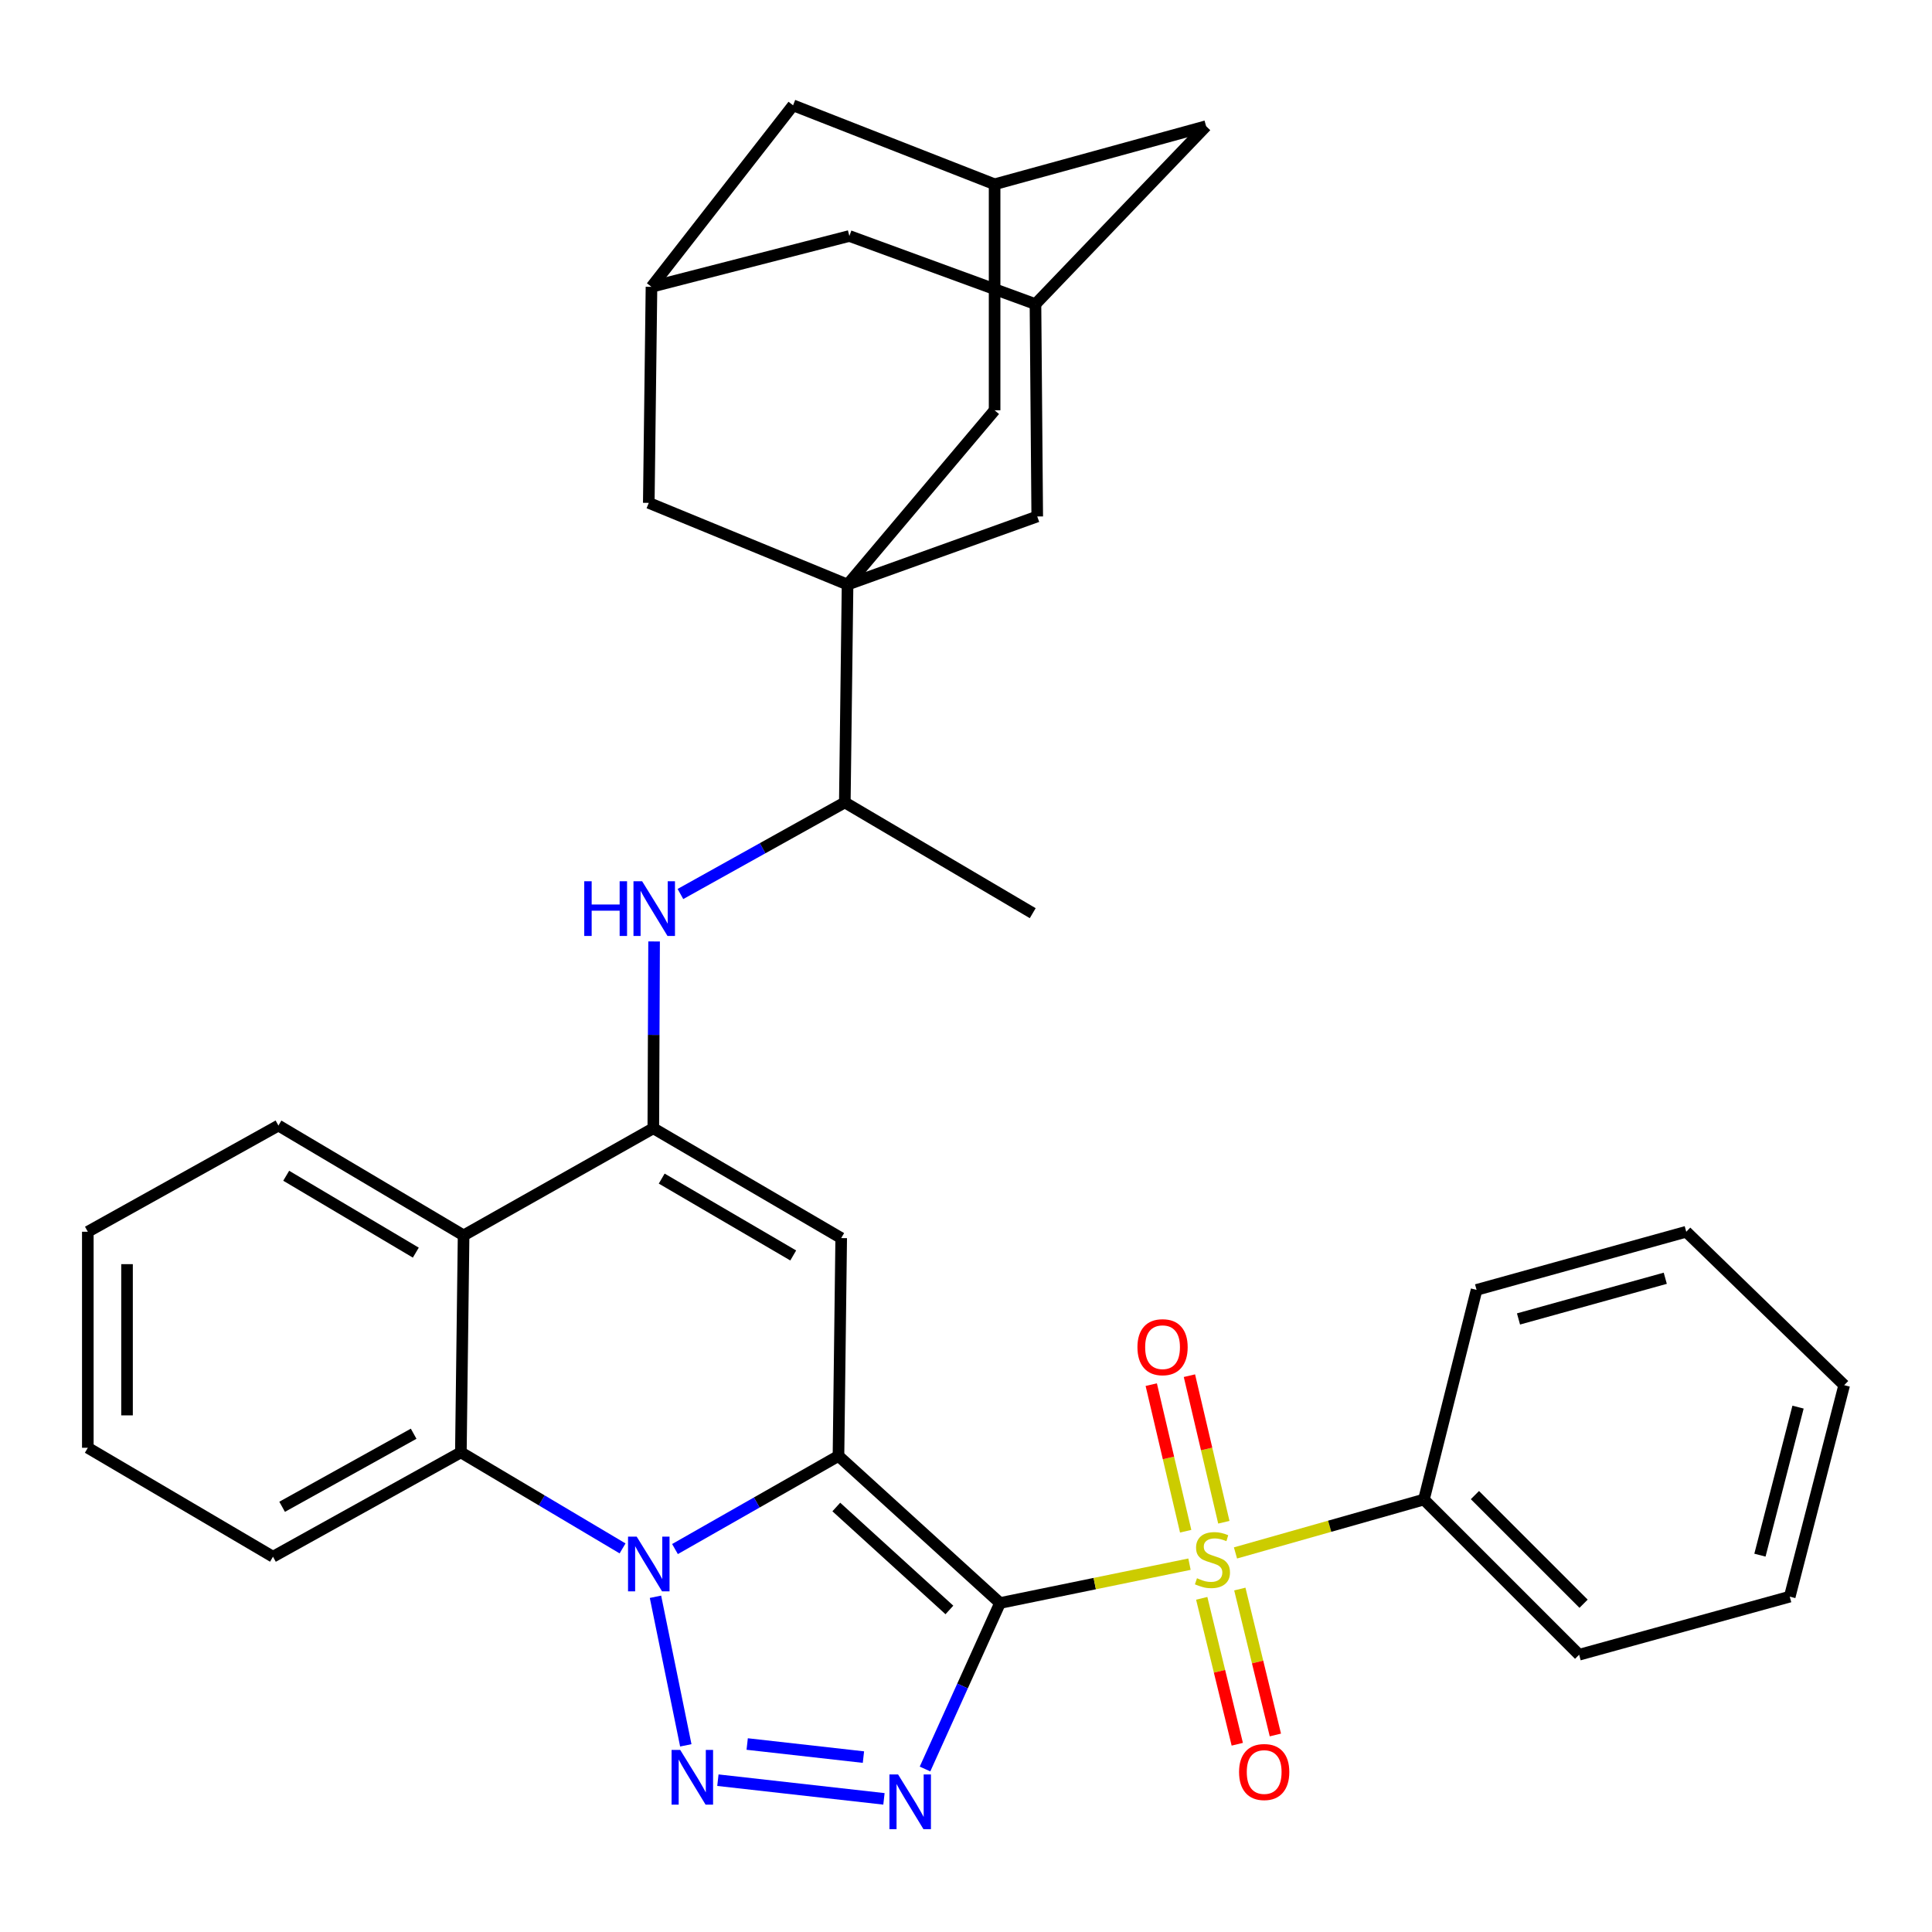 <?xml version='1.0' encoding='iso-8859-1'?>
<svg version='1.1' baseProfile='full'
              xmlns='http://www.w3.org/2000/svg'
                      xmlns:rdkit='http://www.rdkit.org/xml'
                      xmlns:xlink='http://www.w3.org/1999/xlink'
                  xml:space='preserve'
width='1000px' height='1000px' viewBox='0 0 1000 1000'>
<!-- END OF HEADER -->
<rect style='opacity:1.0;fill:#FFFFFF;stroke:none' width='1000' height='1000' x='0' y='0'> </rect>
<path class='bond-0' d='M 517.612,829.717 L 433.994,753.597' style='fill:none;fill-rule:evenodd;stroke:#000000;stroke-width:6px;stroke-linecap:butt;stroke-linejoin:miter;stroke-opacity:1' />
<path class='bond-0' d='M 491.407,833.308 L 432.874,780.023' style='fill:none;fill-rule:evenodd;stroke:#000000;stroke-width:6px;stroke-linecap:butt;stroke-linejoin:miter;stroke-opacity:1' />
<path class='bond-2' d='M 517.612,829.717 L 566.643,819.666' style='fill:none;fill-rule:evenodd;stroke:#000000;stroke-width:6px;stroke-linecap:butt;stroke-linejoin:miter;stroke-opacity:1' />
<path class='bond-2' d='M 566.643,819.666 L 615.673,809.614' style='fill:none;fill-rule:evenodd;stroke:#CCCC00;stroke-width:6px;stroke-linecap:butt;stroke-linejoin:miter;stroke-opacity:1' />
<path class='bond-3' d='M 517.612,829.717 L 498.2,872.676' style='fill:none;fill-rule:evenodd;stroke:#000000;stroke-width:6px;stroke-linecap:butt;stroke-linejoin:miter;stroke-opacity:1' />
<path class='bond-3' d='M 498.2,872.676 L 478.787,915.634' style='fill:none;fill-rule:evenodd;stroke:#0000FF;stroke-width:6px;stroke-linecap:butt;stroke-linejoin:miter;stroke-opacity:1' />
<path class='bond-1' d='M 433.994,753.597 L 391.683,777.692' style='fill:none;fill-rule:evenodd;stroke:#000000;stroke-width:6px;stroke-linecap:butt;stroke-linejoin:miter;stroke-opacity:1' />
<path class='bond-1' d='M 391.683,777.692 L 349.372,801.787' style='fill:none;fill-rule:evenodd;stroke:#0000FF;stroke-width:6px;stroke-linecap:butt;stroke-linejoin:miter;stroke-opacity:1' />
<path class='bond-5' d='M 433.994,753.597 L 435.403,640.832' style='fill:none;fill-rule:evenodd;stroke:#000000;stroke-width:6px;stroke-linecap:butt;stroke-linejoin:miter;stroke-opacity:1' />
<path class='bond-8' d='M 322.239,801.452 L 280.393,776.594' style='fill:none;fill-rule:evenodd;stroke:#0000FF;stroke-width:6px;stroke-linecap:butt;stroke-linejoin:miter;stroke-opacity:1' />
<path class='bond-8' d='M 280.393,776.594 L 238.546,751.737' style='fill:none;fill-rule:evenodd;stroke:#000000;stroke-width:6px;stroke-linecap:butt;stroke-linejoin:miter;stroke-opacity:1' />
<path class='bond-34' d='M 339.273,826.489 L 354.97,903.388' style='fill:none;fill-rule:evenodd;stroke:#0000FF;stroke-width:6px;stroke-linecap:butt;stroke-linejoin:miter;stroke-opacity:1' />
<path class='bond-12' d='M 622.013,827.288 L 631.212,865.055' style='fill:none;fill-rule:evenodd;stroke:#CCCC00;stroke-width:6px;stroke-linecap:butt;stroke-linejoin:miter;stroke-opacity:1' />
<path class='bond-12' d='M 631.212,865.055 L 640.412,902.822' style='fill:none;fill-rule:evenodd;stroke:#FF0000;stroke-width:6px;stroke-linecap:butt;stroke-linejoin:miter;stroke-opacity:1' />
<path class='bond-12' d='M 641.732,822.485 L 650.931,860.252' style='fill:none;fill-rule:evenodd;stroke:#CCCC00;stroke-width:6px;stroke-linecap:butt;stroke-linejoin:miter;stroke-opacity:1' />
<path class='bond-12' d='M 650.931,860.252 L 660.131,898.018' style='fill:none;fill-rule:evenodd;stroke:#FF0000;stroke-width:6px;stroke-linecap:butt;stroke-linejoin:miter;stroke-opacity:1' />
<path class='bond-13' d='M 633.459,787.914 L 624.552,749.981' style='fill:none;fill-rule:evenodd;stroke:#CCCC00;stroke-width:6px;stroke-linecap:butt;stroke-linejoin:miter;stroke-opacity:1' />
<path class='bond-13' d='M 624.552,749.981 L 615.644,712.049' style='fill:none;fill-rule:evenodd;stroke:#FF0000;stroke-width:6px;stroke-linecap:butt;stroke-linejoin:miter;stroke-opacity:1' />
<path class='bond-13' d='M 613.701,792.554 L 604.793,754.621' style='fill:none;fill-rule:evenodd;stroke:#CCCC00;stroke-width:6px;stroke-linecap:butt;stroke-linejoin:miter;stroke-opacity:1' />
<path class='bond-13' d='M 604.793,754.621 L 595.886,716.688' style='fill:none;fill-rule:evenodd;stroke:#FF0000;stroke-width:6px;stroke-linecap:butt;stroke-linejoin:miter;stroke-opacity:1' />
<path class='bond-17' d='M 639.483,803.799 L 688.252,789.979' style='fill:none;fill-rule:evenodd;stroke:#CCCC00;stroke-width:6px;stroke-linecap:butt;stroke-linejoin:miter;stroke-opacity:1' />
<path class='bond-17' d='M 688.252,789.979 L 737.02,776.159' style='fill:none;fill-rule:evenodd;stroke:#000000;stroke-width:6px;stroke-linecap:butt;stroke-linejoin:miter;stroke-opacity:1' />
<path class='bond-4' d='M 457.535,931.089 L 371.582,921.421' style='fill:none;fill-rule:evenodd;stroke:#0000FF;stroke-width:6px;stroke-linecap:butt;stroke-linejoin:miter;stroke-opacity:1' />
<path class='bond-4' d='M 446.911,909.471 L 386.744,902.702' style='fill:none;fill-rule:evenodd;stroke:#0000FF;stroke-width:6px;stroke-linecap:butt;stroke-linejoin:miter;stroke-opacity:1' />
<path class='bond-6' d='M 435.403,640.832 L 338.153,583.992' style='fill:none;fill-rule:evenodd;stroke:#000000;stroke-width:6px;stroke-linecap:butt;stroke-linejoin:miter;stroke-opacity:1' />
<path class='bond-6' d='M 410.574,649.828 L 342.499,610.041' style='fill:none;fill-rule:evenodd;stroke:#000000;stroke-width:6px;stroke-linecap:butt;stroke-linejoin:miter;stroke-opacity:1' />
<path class='bond-9' d='M 338.153,583.992 L 239.955,639.434' style='fill:none;fill-rule:evenodd;stroke:#000000;stroke-width:6px;stroke-linecap:butt;stroke-linejoin:miter;stroke-opacity:1' />
<path class='bond-10' d='M 338.153,583.992 L 338.354,535.643' style='fill:none;fill-rule:evenodd;stroke:#000000;stroke-width:6px;stroke-linecap:butt;stroke-linejoin:miter;stroke-opacity:1' />
<path class='bond-10' d='M 338.354,535.643 L 338.556,487.294' style='fill:none;fill-rule:evenodd;stroke:#0000FF;stroke-width:6px;stroke-linecap:butt;stroke-linejoin:miter;stroke-opacity:1' />
<path class='bond-7' d='M 438.696,302.581 L 437.275,415.335' style='fill:none;fill-rule:evenodd;stroke:#000000;stroke-width:6px;stroke-linecap:butt;stroke-linejoin:miter;stroke-opacity:1' />
<path class='bond-14' d='M 438.696,302.581 L 335.808,260.287' style='fill:none;fill-rule:evenodd;stroke:#000000;stroke-width:6px;stroke-linecap:butt;stroke-linejoin:miter;stroke-opacity:1' />
<path class='bond-15' d='M 438.696,302.581 L 514.805,212.366' style='fill:none;fill-rule:evenodd;stroke:#000000;stroke-width:6px;stroke-linecap:butt;stroke-linejoin:miter;stroke-opacity:1' />
<path class='bond-16' d='M 438.696,302.581 L 536.871,267.323' style='fill:none;fill-rule:evenodd;stroke:#000000;stroke-width:6px;stroke-linecap:butt;stroke-linejoin:miter;stroke-opacity:1' />
<path class='bond-25' d='M 238.546,751.737 L 141.295,805.757' style='fill:none;fill-rule:evenodd;stroke:#000000;stroke-width:6px;stroke-linecap:butt;stroke-linejoin:miter;stroke-opacity:1' />
<path class='bond-25' d='M 214.103,742.097 L 146.028,779.912' style='fill:none;fill-rule:evenodd;stroke:#000000;stroke-width:6px;stroke-linecap:butt;stroke-linejoin:miter;stroke-opacity:1' />
<path class='bond-35' d='M 238.546,751.737 L 239.955,639.434' style='fill:none;fill-rule:evenodd;stroke:#000000;stroke-width:6px;stroke-linecap:butt;stroke-linejoin:miter;stroke-opacity:1' />
<path class='bond-24' d='M 239.955,639.434 L 144.114,582.583' style='fill:none;fill-rule:evenodd;stroke:#000000;stroke-width:6px;stroke-linecap:butt;stroke-linejoin:miter;stroke-opacity:1' />
<path class='bond-24' d='M 215.225,648.362 L 148.136,608.566' style='fill:none;fill-rule:evenodd;stroke:#000000;stroke-width:6px;stroke-linecap:butt;stroke-linejoin:miter;stroke-opacity:1' />
<path class='bond-11' d='M 352.189,462.735 L 394.732,439.035' style='fill:none;fill-rule:evenodd;stroke:#0000FF;stroke-width:6px;stroke-linecap:butt;stroke-linejoin:miter;stroke-opacity:1' />
<path class='bond-11' d='M 394.732,439.035 L 437.275,415.335' style='fill:none;fill-rule:evenodd;stroke:#000000;stroke-width:6px;stroke-linecap:butt;stroke-linejoin:miter;stroke-opacity:1' />
<path class='bond-26' d='M 437.275,415.335 L 534.537,472.659' style='fill:none;fill-rule:evenodd;stroke:#000000;stroke-width:6px;stroke-linecap:butt;stroke-linejoin:miter;stroke-opacity:1' />
<path class='bond-19' d='M 335.808,260.287 L 337.206,148.469' style='fill:none;fill-rule:evenodd;stroke:#000000;stroke-width:6px;stroke-linecap:butt;stroke-linejoin:miter;stroke-opacity:1' />
<path class='bond-18' d='M 514.805,212.366 L 514.805,95.384' style='fill:none;fill-rule:evenodd;stroke:#000000;stroke-width:6px;stroke-linecap:butt;stroke-linejoin:miter;stroke-opacity:1' />
<path class='bond-20' d='M 536.871,267.323 L 535.957,157.41' style='fill:none;fill-rule:evenodd;stroke:#000000;stroke-width:6px;stroke-linecap:butt;stroke-linejoin:miter;stroke-opacity:1' />
<path class='bond-27' d='M 737.02,776.159 L 817.358,856.485' style='fill:none;fill-rule:evenodd;stroke:#000000;stroke-width:6px;stroke-linecap:butt;stroke-linejoin:miter;stroke-opacity:1' />
<path class='bond-27' d='M 763.421,773.856 L 819.657,830.084' style='fill:none;fill-rule:evenodd;stroke:#000000;stroke-width:6px;stroke-linecap:butt;stroke-linejoin:miter;stroke-opacity:1' />
<path class='bond-28' d='M 737.02,776.159 L 764.273,667.645' style='fill:none;fill-rule:evenodd;stroke:#000000;stroke-width:6px;stroke-linecap:butt;stroke-linejoin:miter;stroke-opacity:1' />
<path class='bond-21' d='M 514.805,95.384 L 410.496,54.511' style='fill:none;fill-rule:evenodd;stroke:#000000;stroke-width:6px;stroke-linecap:butt;stroke-linejoin:miter;stroke-opacity:1' />
<path class='bond-39' d='M 514.805,95.384 L 624.266,65.312' style='fill:none;fill-rule:evenodd;stroke:#000000;stroke-width:6px;stroke-linecap:butt;stroke-linejoin:miter;stroke-opacity:1' />
<path class='bond-38' d='M 337.206,148.469 L 439.631,122.152' style='fill:none;fill-rule:evenodd;stroke:#000000;stroke-width:6px;stroke-linecap:butt;stroke-linejoin:miter;stroke-opacity:1' />
<path class='bond-40' d='M 337.206,148.469 L 410.496,54.511' style='fill:none;fill-rule:evenodd;stroke:#000000;stroke-width:6px;stroke-linecap:butt;stroke-linejoin:miter;stroke-opacity:1' />
<path class='bond-22' d='M 535.957,157.41 L 624.266,65.312' style='fill:none;fill-rule:evenodd;stroke:#000000;stroke-width:6px;stroke-linecap:butt;stroke-linejoin:miter;stroke-opacity:1' />
<path class='bond-23' d='M 535.957,157.41 L 439.631,122.152' style='fill:none;fill-rule:evenodd;stroke:#000000;stroke-width:6px;stroke-linecap:butt;stroke-linejoin:miter;stroke-opacity:1' />
<path class='bond-29' d='M 144.114,582.583 L 45.455,637.551' style='fill:none;fill-rule:evenodd;stroke:#000000;stroke-width:6px;stroke-linecap:butt;stroke-linejoin:miter;stroke-opacity:1' />
<path class='bond-30' d='M 141.295,805.757 L 45.455,749.369' style='fill:none;fill-rule:evenodd;stroke:#000000;stroke-width:6px;stroke-linecap:butt;stroke-linejoin:miter;stroke-opacity:1' />
<path class='bond-32' d='M 817.358,856.485 L 926.368,826.425' style='fill:none;fill-rule:evenodd;stroke:#000000;stroke-width:6px;stroke-linecap:butt;stroke-linejoin:miter;stroke-opacity:1' />
<path class='bond-31' d='M 764.273,667.645 L 872.799,637.551' style='fill:none;fill-rule:evenodd;stroke:#000000;stroke-width:6px;stroke-linecap:butt;stroke-linejoin:miter;stroke-opacity:1' />
<path class='bond-31' d='M 785.975,682.688 L 861.943,661.622' style='fill:none;fill-rule:evenodd;stroke:#000000;stroke-width:6px;stroke-linecap:butt;stroke-linejoin:miter;stroke-opacity:1' />
<path class='bond-37' d='M 45.455,637.551 L 45.455,749.369' style='fill:none;fill-rule:evenodd;stroke:#000000;stroke-width:6px;stroke-linecap:butt;stroke-linejoin:miter;stroke-opacity:1' />
<path class='bond-37' d='M 65.75,654.323 L 65.75,732.596' style='fill:none;fill-rule:evenodd;stroke:#000000;stroke-width:6px;stroke-linecap:butt;stroke-linejoin:miter;stroke-opacity:1' />
<path class='bond-33' d='M 872.799,637.551 L 954.545,716.963' style='fill:none;fill-rule:evenodd;stroke:#000000;stroke-width:6px;stroke-linecap:butt;stroke-linejoin:miter;stroke-opacity:1' />
<path class='bond-36' d='M 926.368,826.425 L 954.545,716.963' style='fill:none;fill-rule:evenodd;stroke:#000000;stroke-width:6px;stroke-linecap:butt;stroke-linejoin:miter;stroke-opacity:1' />
<path class='bond-36' d='M 910.94,804.946 L 930.664,728.323' style='fill:none;fill-rule:evenodd;stroke:#000000;stroke-width:6px;stroke-linecap:butt;stroke-linejoin:miter;stroke-opacity:1' />
<path  class='atom-2' d='M 329.548 795.352
L 338.828 810.352
Q 339.748 811.832, 341.228 814.512
Q 342.708 817.192, 342.788 817.352
L 342.788 795.352
L 346.548 795.352
L 346.548 823.672
L 342.668 823.672
L 332.708 807.272
Q 331.548 805.352, 330.308 803.152
Q 329.108 800.952, 328.748 800.272
L 328.748 823.672
L 325.068 823.672
L 325.068 795.352
L 329.548 795.352
' fill='#0000FF'/>
<path  class='atom-3' d='M 619.559 816.898
Q 619.879 817.018, 621.199 817.578
Q 622.519 818.138, 623.959 818.498
Q 625.439 818.818, 626.879 818.818
Q 629.559 818.818, 631.119 817.538
Q 632.679 816.218, 632.679 813.938
Q 632.679 812.378, 631.879 811.418
Q 631.119 810.458, 629.919 809.938
Q 628.719 809.418, 626.719 808.818
Q 624.199 808.058, 622.679 807.338
Q 621.199 806.618, 620.119 805.098
Q 619.079 803.578, 619.079 801.018
Q 619.079 797.458, 621.479 795.258
Q 623.919 793.058, 628.719 793.058
Q 631.999 793.058, 635.719 794.618
L 634.799 797.698
Q 631.399 796.298, 628.839 796.298
Q 626.079 796.298, 624.559 797.458
Q 623.039 798.578, 623.079 800.538
Q 623.079 802.058, 623.839 802.978
Q 624.639 803.898, 625.759 804.418
Q 626.919 804.938, 628.839 805.538
Q 631.399 806.338, 632.919 807.138
Q 634.439 807.938, 635.519 809.578
Q 636.639 811.178, 636.639 813.938
Q 636.639 817.858, 633.999 819.978
Q 631.399 822.058, 627.039 822.058
Q 624.519 822.058, 622.599 821.498
Q 620.719 820.978, 618.479 820.058
L 619.559 816.898
' fill='#CCCC00'/>
<path  class='atom-4' d='M 464.852 918.457
L 474.132 933.457
Q 475.052 934.937, 476.532 937.617
Q 478.012 940.297, 478.092 940.457
L 478.092 918.457
L 481.852 918.457
L 481.852 946.777
L 477.972 946.777
L 468.012 930.377
Q 466.852 928.457, 465.612 926.257
Q 464.412 924.057, 464.052 923.377
L 464.052 946.777
L 460.372 946.777
L 460.372 918.457
L 464.852 918.457
' fill='#0000FF'/>
<path  class='atom-5' d='M 352.087 905.772
L 361.367 920.772
Q 362.287 922.252, 363.767 924.932
Q 365.247 927.612, 365.327 927.772
L 365.327 905.772
L 369.087 905.772
L 369.087 934.092
L 365.207 934.092
L 355.247 917.692
Q 354.087 915.772, 352.847 913.572
Q 351.647 911.372, 351.287 910.692
L 351.287 934.092
L 347.607 934.092
L 347.607 905.772
L 352.087 905.772
' fill='#0000FF'/>
<path  class='atom-11' d='M 302.406 456.131
L 306.246 456.131
L 306.246 468.171
L 320.726 468.171
L 320.726 456.131
L 324.566 456.131
L 324.566 484.451
L 320.726 484.451
L 320.726 471.371
L 306.246 471.371
L 306.246 484.451
L 302.406 484.451
L 302.406 456.131
' fill='#0000FF'/>
<path  class='atom-11' d='M 332.366 456.131
L 341.646 471.131
Q 342.566 472.611, 344.046 475.291
Q 345.526 477.971, 345.606 478.131
L 345.606 456.131
L 349.366 456.131
L 349.366 484.451
L 345.486 484.451
L 335.526 468.051
Q 334.366 466.131, 333.126 463.931
Q 331.926 461.731, 331.566 461.051
L 331.566 484.451
L 327.886 484.451
L 327.886 456.131
L 332.366 456.131
' fill='#0000FF'/>
<path  class='atom-13' d='M 641.338 917.193
Q 641.338 910.393, 644.698 906.593
Q 648.058 902.793, 654.338 902.793
Q 660.618 902.793, 663.978 906.593
Q 667.338 910.393, 667.338 917.193
Q 667.338 924.073, 663.938 927.993
Q 660.538 931.873, 654.338 931.873
Q 648.098 931.873, 644.698 927.993
Q 641.338 924.113, 641.338 917.193
M 654.338 928.673
Q 658.658 928.673, 660.978 925.793
Q 663.338 922.873, 663.338 917.193
Q 663.338 911.633, 660.978 908.833
Q 658.658 905.993, 654.338 905.993
Q 650.018 905.993, 647.658 908.793
Q 645.338 911.593, 645.338 917.193
Q 645.338 922.913, 647.658 925.793
Q 650.018 928.673, 654.338 928.673
' fill='#FF0000'/>
<path  class='atom-14' d='M 588.738 697.3
Q 588.738 690.5, 592.098 686.7
Q 595.458 682.9, 601.738 682.9
Q 608.018 682.9, 611.378 686.7
Q 614.738 690.5, 614.738 697.3
Q 614.738 704.18, 611.338 708.1
Q 607.938 711.98, 601.738 711.98
Q 595.498 711.98, 592.098 708.1
Q 588.738 704.22, 588.738 697.3
M 601.738 708.78
Q 606.058 708.78, 608.378 705.9
Q 610.738 702.98, 610.738 697.3
Q 610.738 691.74, 608.378 688.94
Q 606.058 686.1, 601.738 686.1
Q 597.418 686.1, 595.058 688.9
Q 592.738 691.7, 592.738 697.3
Q 592.738 703.02, 595.058 705.9
Q 597.418 708.78, 601.738 708.78
' fill='#FF0000'/>
</svg>
